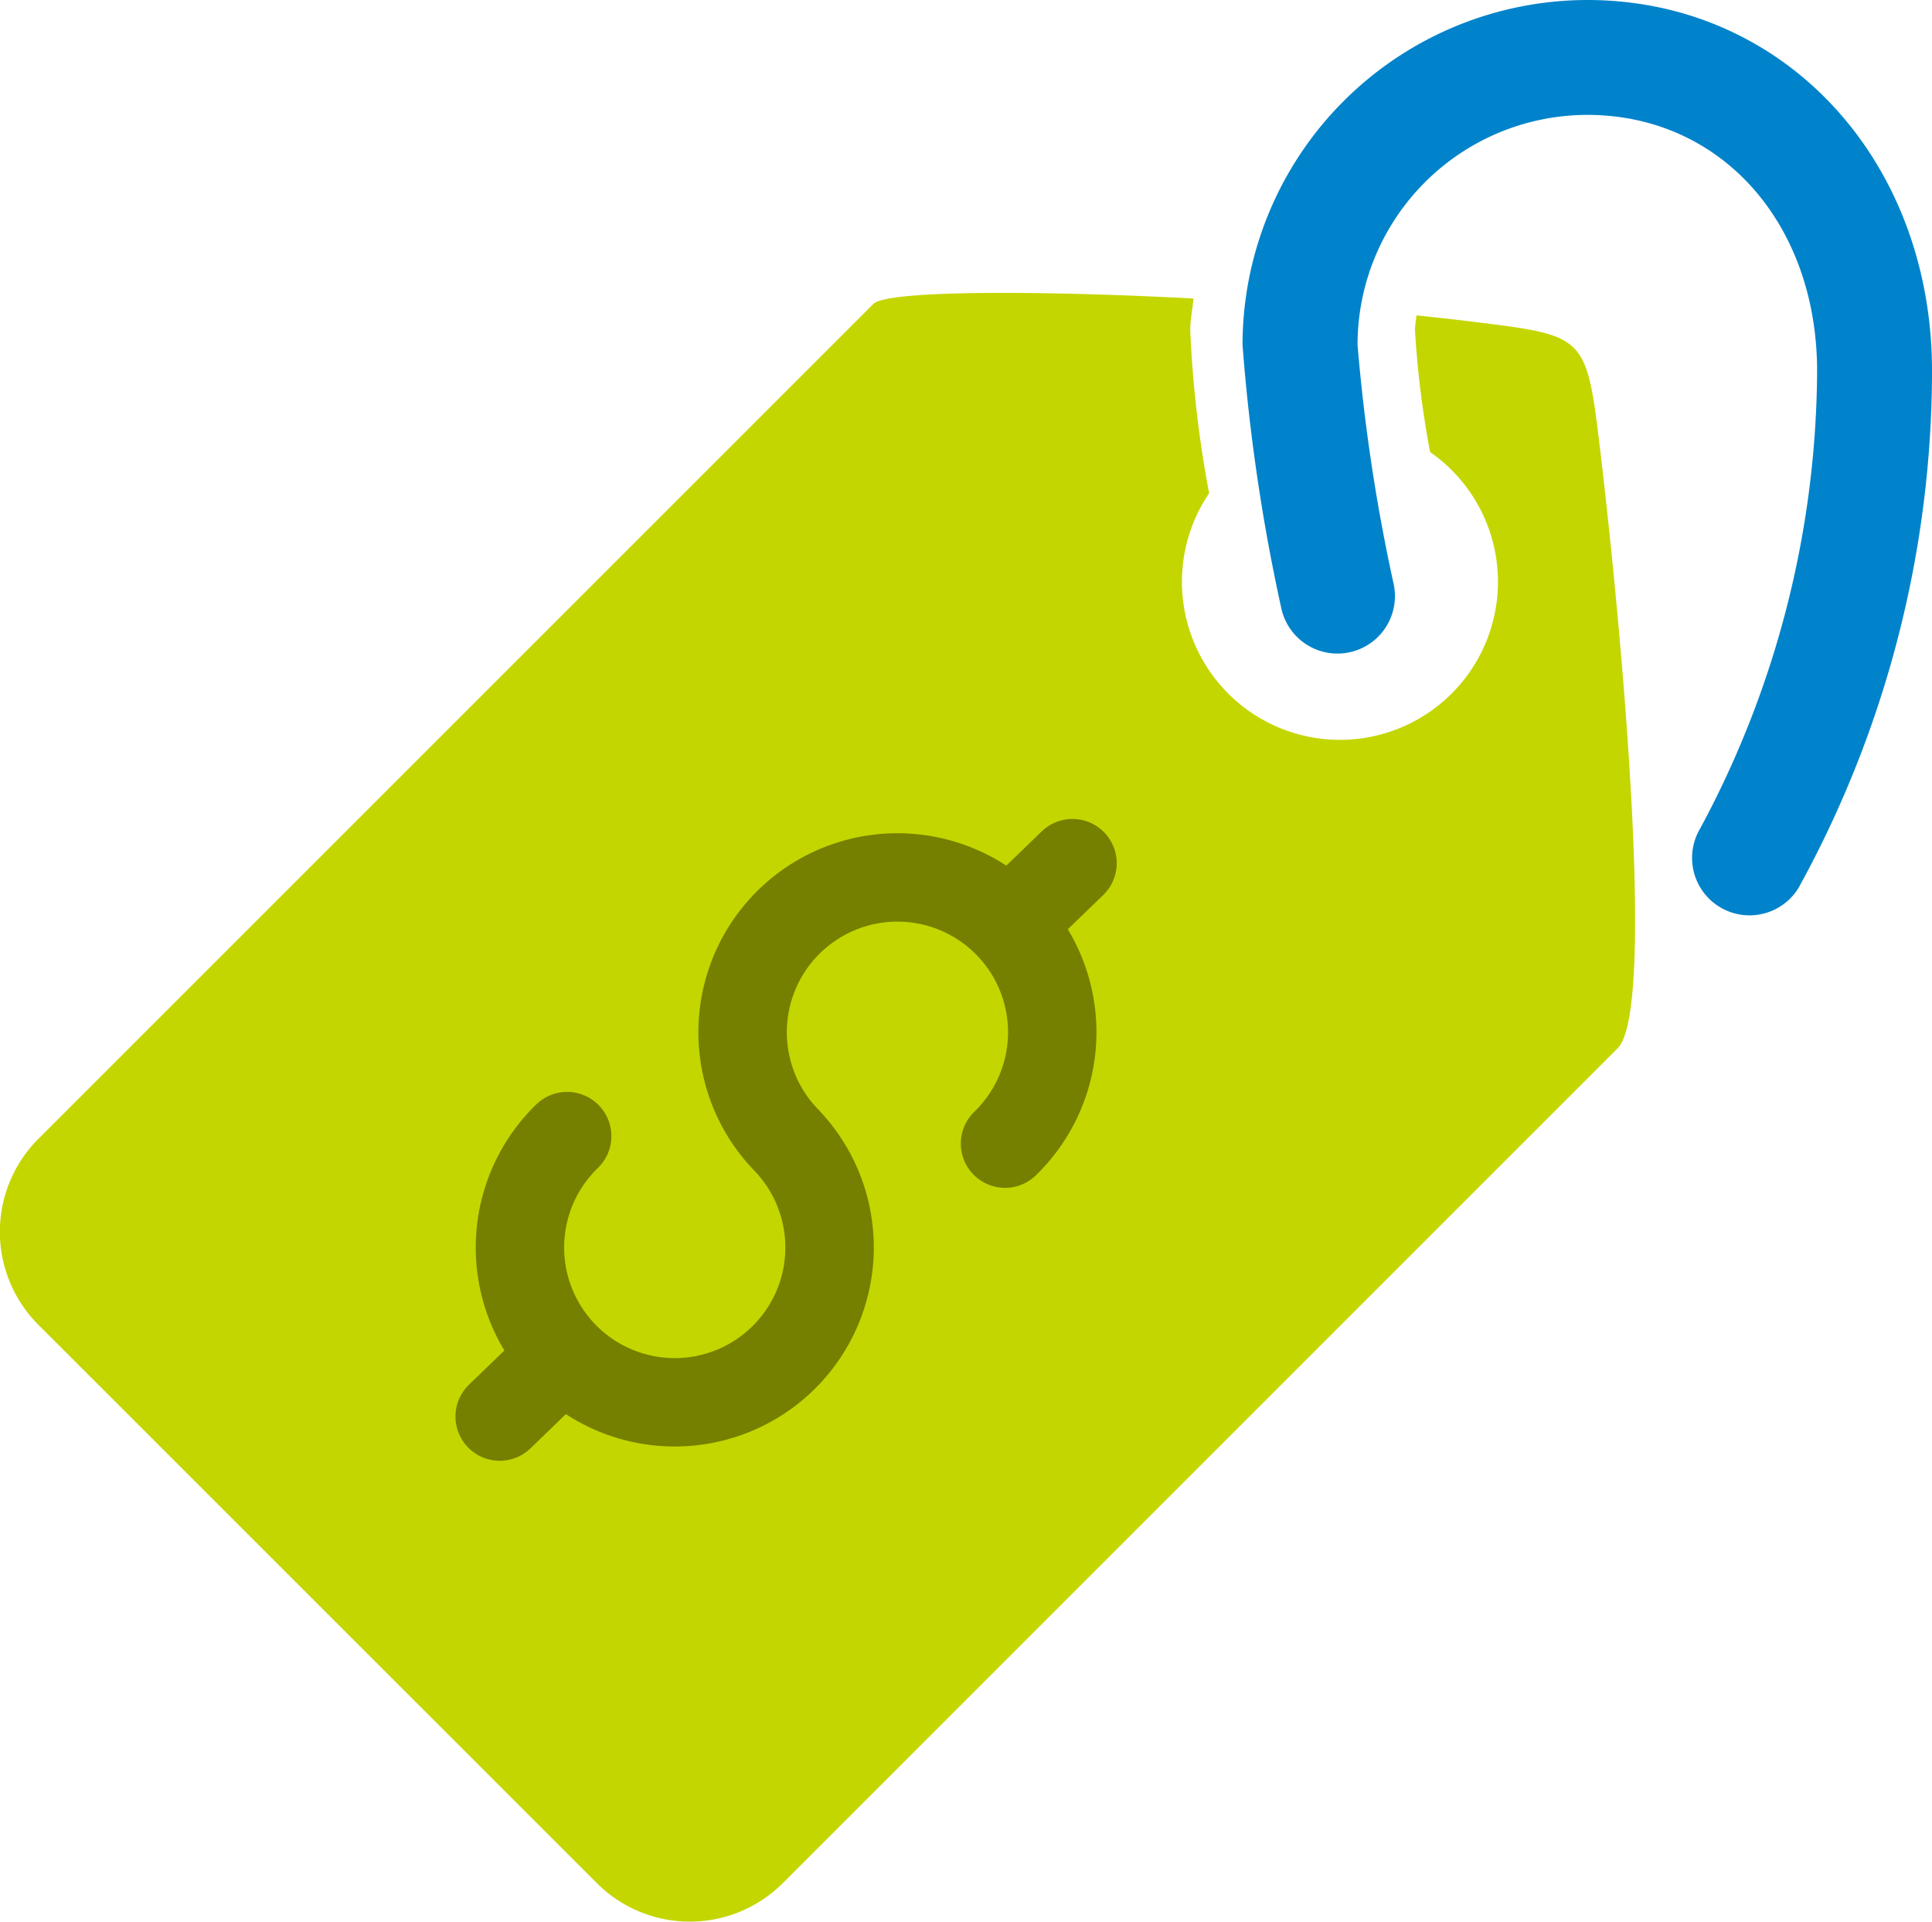 <?xml version="1.0" encoding="UTF-8"?>
<svg xmlns="http://www.w3.org/2000/svg" width="64.926" height="64.578" viewBox="0 0 64.926 64.578">
  <path id="Path_33" data-name="Path 33" d="M108.906,12.48a36.087,36.087,0,0,1-4.491,17.366,1.931,1.931,0,0,1-3.3-2.006,32.721,32.721,0,0,0,3.929-15.36c0-4.994-3.247-8.619-7.723-8.619A7.731,7.731,0,0,0,89.6,11.587a61.076,61.076,0,0,0,1.216,8.05,1.931,1.931,0,0,1-3.781.79,63.481,63.481,0,0,1-1.3-8.84A11.6,11.6,0,0,1,97.322,0C103.924,0,108.906,5.364,108.906,12.48Z" transform="translate(-43.979)" fill="#0083ca"></path>
  <path id="Path_32" data-name="Path 32" d="M53.773,26.351c.768,6.416,1.88,18.919.6,20.193L26.317,74.6a4.419,4.419,0,0,1-6.253,0L1.3,55.842a4.421,4.421,0,0,1,0-6.253l28.06-28.057c.446-.446,5.3-.466,10.756-.181-.03.36-.108.7-.108,1.067a38.221,38.221,0,0,0,.634,5.477,5.31,5.31,0,1,0,7.426-1.384,32.364,32.364,0,0,1-.508-4.093c0-.171.035-.33.05-.5.672.07,1.334.143,1.961.222C53.282,22.6,53.32,22.59,53.773,26.351Z" transform="translate(-0.009 -11.32)" fill="#c4d600"></path>
  <path id="Path_34" data-name="Path 34" d="M6.691,13.381a3.717,3.717,0,1,1,3.717-3.717,1.487,1.487,0,1,0,2.974,0,6.7,6.7,0,0,0-5.2-6.522V1.487a1.487,1.487,0,0,0-2.974,0V3.142A6.69,6.69,0,0,0,6.691,16.355a3.717,3.717,0,1,1-3.717,3.717,1.487,1.487,0,1,0-2.974,0,6.7,6.7,0,0,0,5.2,6.522v1.655a1.487,1.487,0,0,0,2.974,0V26.594A6.69,6.69,0,0,0,6.691,13.381Z" transform="matrix(0.695, 0.719, -0.719, 0.695, 32.457, 23.161)" fill="#758000"></path>
</svg>
